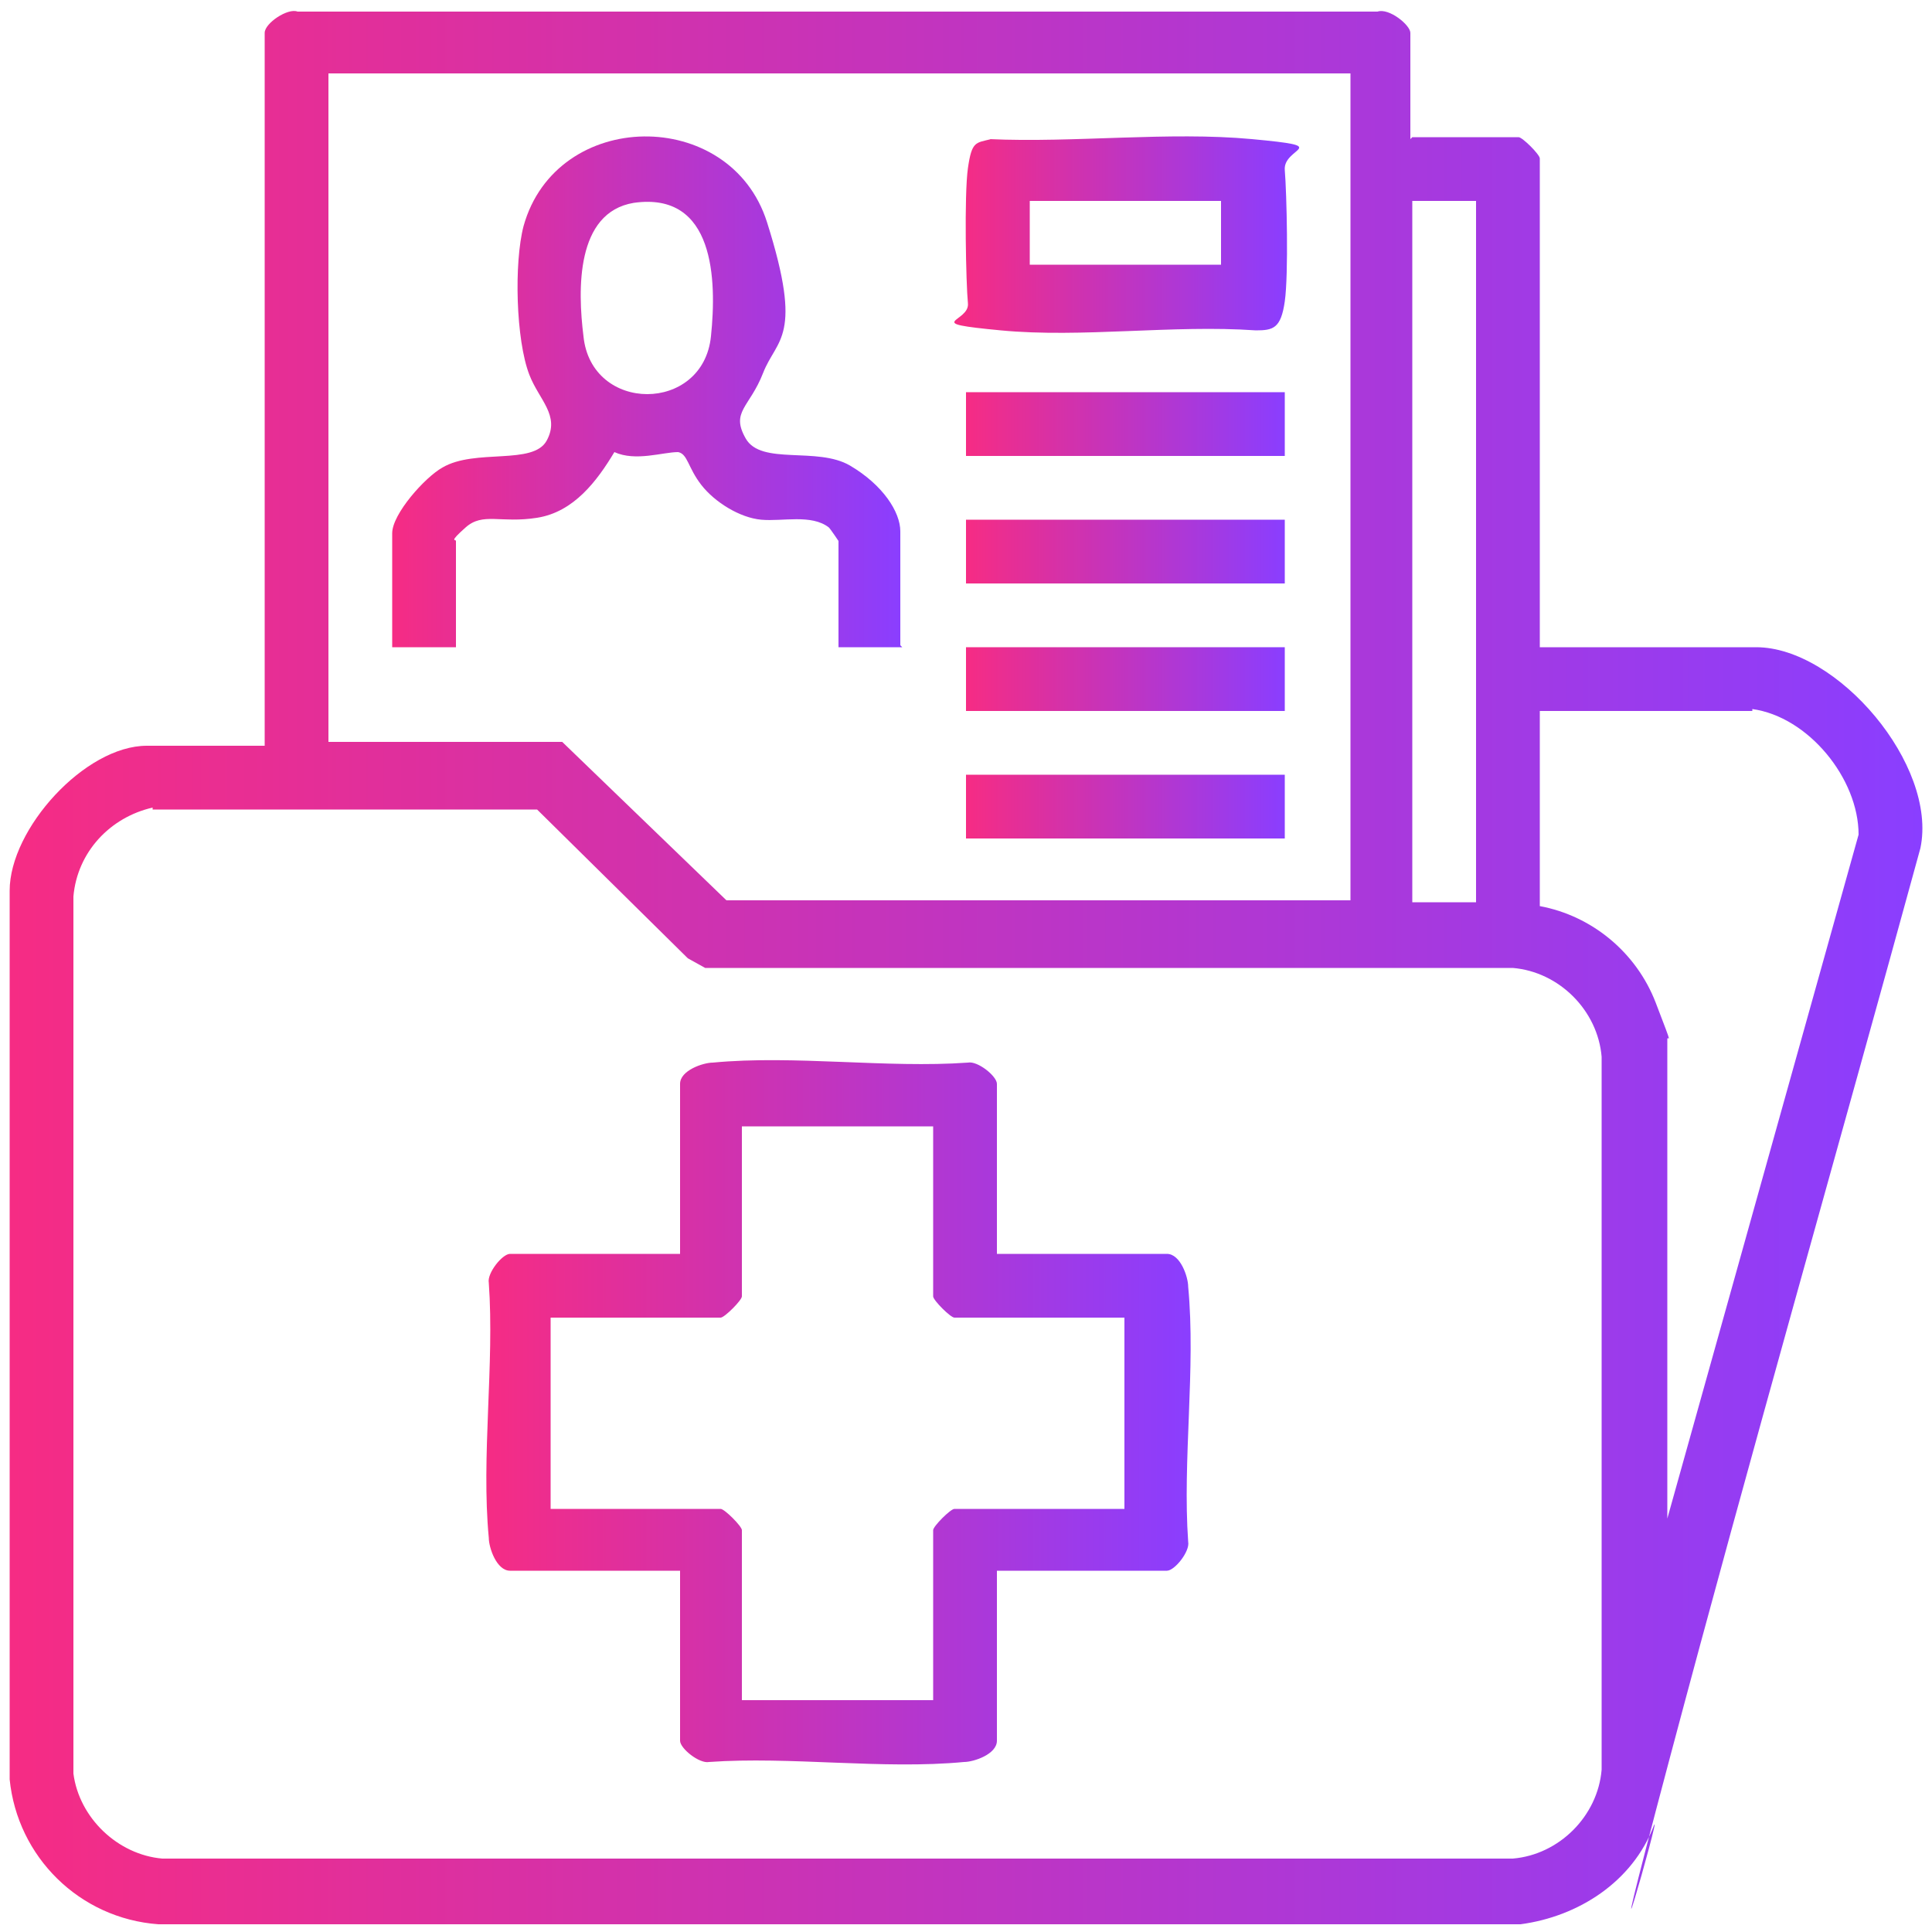 <svg xmlns="http://www.w3.org/2000/svg" xmlns:xlink="http://www.w3.org/1999/xlink" id="Layer_1" viewBox="0 0 100 100"><defs><style>      .st0 {        fill: url(#linear-gradient2);      }      .st1 {        fill: url(#linear-gradient1);      }      .st2 {        fill: url(#linear-gradient3);      }      .st3 {        fill: url(#linear-gradient6);      }      .st4 {        fill: url(#linear-gradient7);      }      .st5 {        fill: url(#linear-gradient5);      }      .st6 {        fill: url(#linear-gradient4);      }      .st7 {        fill: url(#linear-gradient);      }    </style><linearGradient id="linear-gradient" x1=".5" y1="50" x2="99.5" y2="50" gradientUnits="userSpaceOnUse"><stop offset="0" stop-color="#f62c84"></stop><stop offset=".2" stop-color="#e02f9c"></stop><stop offset=".7" stop-color="#ab38d9"></stop><stop offset="1" stop-color="#8a3eff"></stop></linearGradient><linearGradient id="linear-gradient1" x1="25.1" y1="73.1" x2="61.7" y2="73.1" xlink:href="#linear-gradient"></linearGradient><linearGradient id="linear-gradient2" x1="20.3" y1="20.3" x2="46.7" y2="20.3" xlink:href="#linear-gradient"></linearGradient><linearGradient id="linear-gradient3" x1="49.8" y1="12.1" x2="66.6" y2="12.1" xlink:href="#linear-gradient"></linearGradient><linearGradient id="linear-gradient4" x1="50" y1="22" x2="66.5" y2="22" xlink:href="#linear-gradient"></linearGradient><linearGradient id="linear-gradient5" x1="50" y1="28.6" x2="66.5" y2="28.6" xlink:href="#linear-gradient"></linearGradient><linearGradient id="linear-gradient6" x1="50" y1="35.2" x2="66.5" y2="35.2" xlink:href="#linear-gradient"></linearGradient><linearGradient id="linear-gradient7" x1="50" y1="41.8" x2="66.5" y2="41.8" xlink:href="#linear-gradient"></linearGradient></defs><path class="st7" d="M73.1,7.1h5.5c.2,0,1.1.9,1.1,1.1v25.3h11.2c4.2,0,9.4,6.1,8.5,10.4-4.3,15.7-8.8,31.4-13,47.2s-.3,2.2-.8,3.4c-1.1,2.9-3.9,4.7-6.9,5.1H8.2c-4.1-.3-7.3-3.5-7.7-7.5v-46c0-3.2,3.9-7.5,7.1-7.5h6.1V1.7c0-.5,1.2-1.3,1.7-1.1h55.9c.6-.2,1.7.7,1.7,1.1v5.5ZM69.8,3.8H17v34.6h12.1l8.5,8.2h32.3V3.8ZM76.4,10.4h-3.3v36.3h3.3V10.4ZM90.7,36.8h-11v10.1c2.7.5,5,2.4,6,5s.6,1.6.6,1.9v24.8l9.9-35.4c0-2.9-2.6-6.1-5.5-6.5ZM7.9,41.8c-2.2.5-3.9,2.3-4.1,4.6v45.4c.3,2.3,2.3,4.2,4.6,4.4h69.9c2.4-.2,4.4-2.2,4.6-4.6v-36.9c-.2-2.4-2.2-4.4-4.6-4.6h-41.8s-.9-.5-.9-.5l-7.8-7.7H7.9Z"></path><path class="st1" d="M51.6,64.9h8.8c.7,0,1.1,1.2,1.1,1.7.4,4.2-.3,9,0,13.2.1.5-.7,1.5-1.1,1.5h-8.8v8.8c0,.7-1.2,1.1-1.7,1.1-4.2.4-9-.3-13.2,0-.5.1-1.5-.7-1.5-1.1v-8.8h-8.8c-.7,0-1.1-1.2-1.1-1.7-.4-4.2.3-9,0-13.2-.1-.5.7-1.5,1.1-1.5h8.8v-8.8c0-.7,1.2-1.1,1.7-1.1,4.2-.4,9,.3,13.2,0,.5-.1,1.5.7,1.5,1.1v8.8ZM48.3,58.3h-9.9v8.8c0,.2-.9,1.1-1.1,1.1h-8.8v9.9h8.8c.2,0,1.1.9,1.1,1.1v8.8h9.9v-8.8c0-.2.9-1.1,1.1-1.1h8.8v-9.9h-8.8c-.2,0-1.1-.9-1.1-1.1v-8.8Z"></path><path class="st0" d="M46.7,33.5h-3.3v-5.5c0,0-.4-.6-.5-.7-.9-.7-2.4-.3-3.5-.4s-2.4-.9-3.1-1.8-.7-1.6-1.2-1.7c-.8,0-2.2.5-3.3,0-.9,1.5-2.1,3.1-4,3.4s-2.8-.3-3.7.5-.5.6-.5.7v5.5h-3.3v-5.9c0-1,1.7-2.9,2.6-3.4,1.7-1,4.7-.1,5.4-1.4s-.4-2.1-.9-3.4c-.7-1.8-.8-5.8-.3-7.7,1.7-6.1,10.7-6.2,12.6-.2s.5,6-.2,7.8-1.7,2-.9,3.4,3.7.4,5.4,1.4,2.6,2.4,2.6,3.4v5.9ZM32.8,10.5c-3,.5-2.9,4.5-2.6,6.9.4,4,6.2,4,6.6,0,.3-2.9.2-7.5-4-6.9Z"></path><path class="st2" d="M51.2,7.2c4.4.2,9.3-.4,13.6,0s1.6.4,1.7,1.6.2,5.4,0,6.8-.6,1.5-1.5,1.5c-4.3-.3-9,.4-13.2,0s-1.6-.4-1.7-1.4-.2-5.6,0-7,.4-1.3,1.2-1.5ZM63.2,10.4h-9.9v3.3h9.9v-3.3Z"></path><rect class="st6" x="50" y="20.3" width="16.5" height="3.3"></rect><rect class="st5" x="50" y="26.9" width="16.5" height="3.3"></rect><rect class="st3" x="50" y="33.5" width="16.5" height="3.3"></rect><rect class="st4" x="50" y="40.1" width="16.5" height="3.3"></rect></svg>